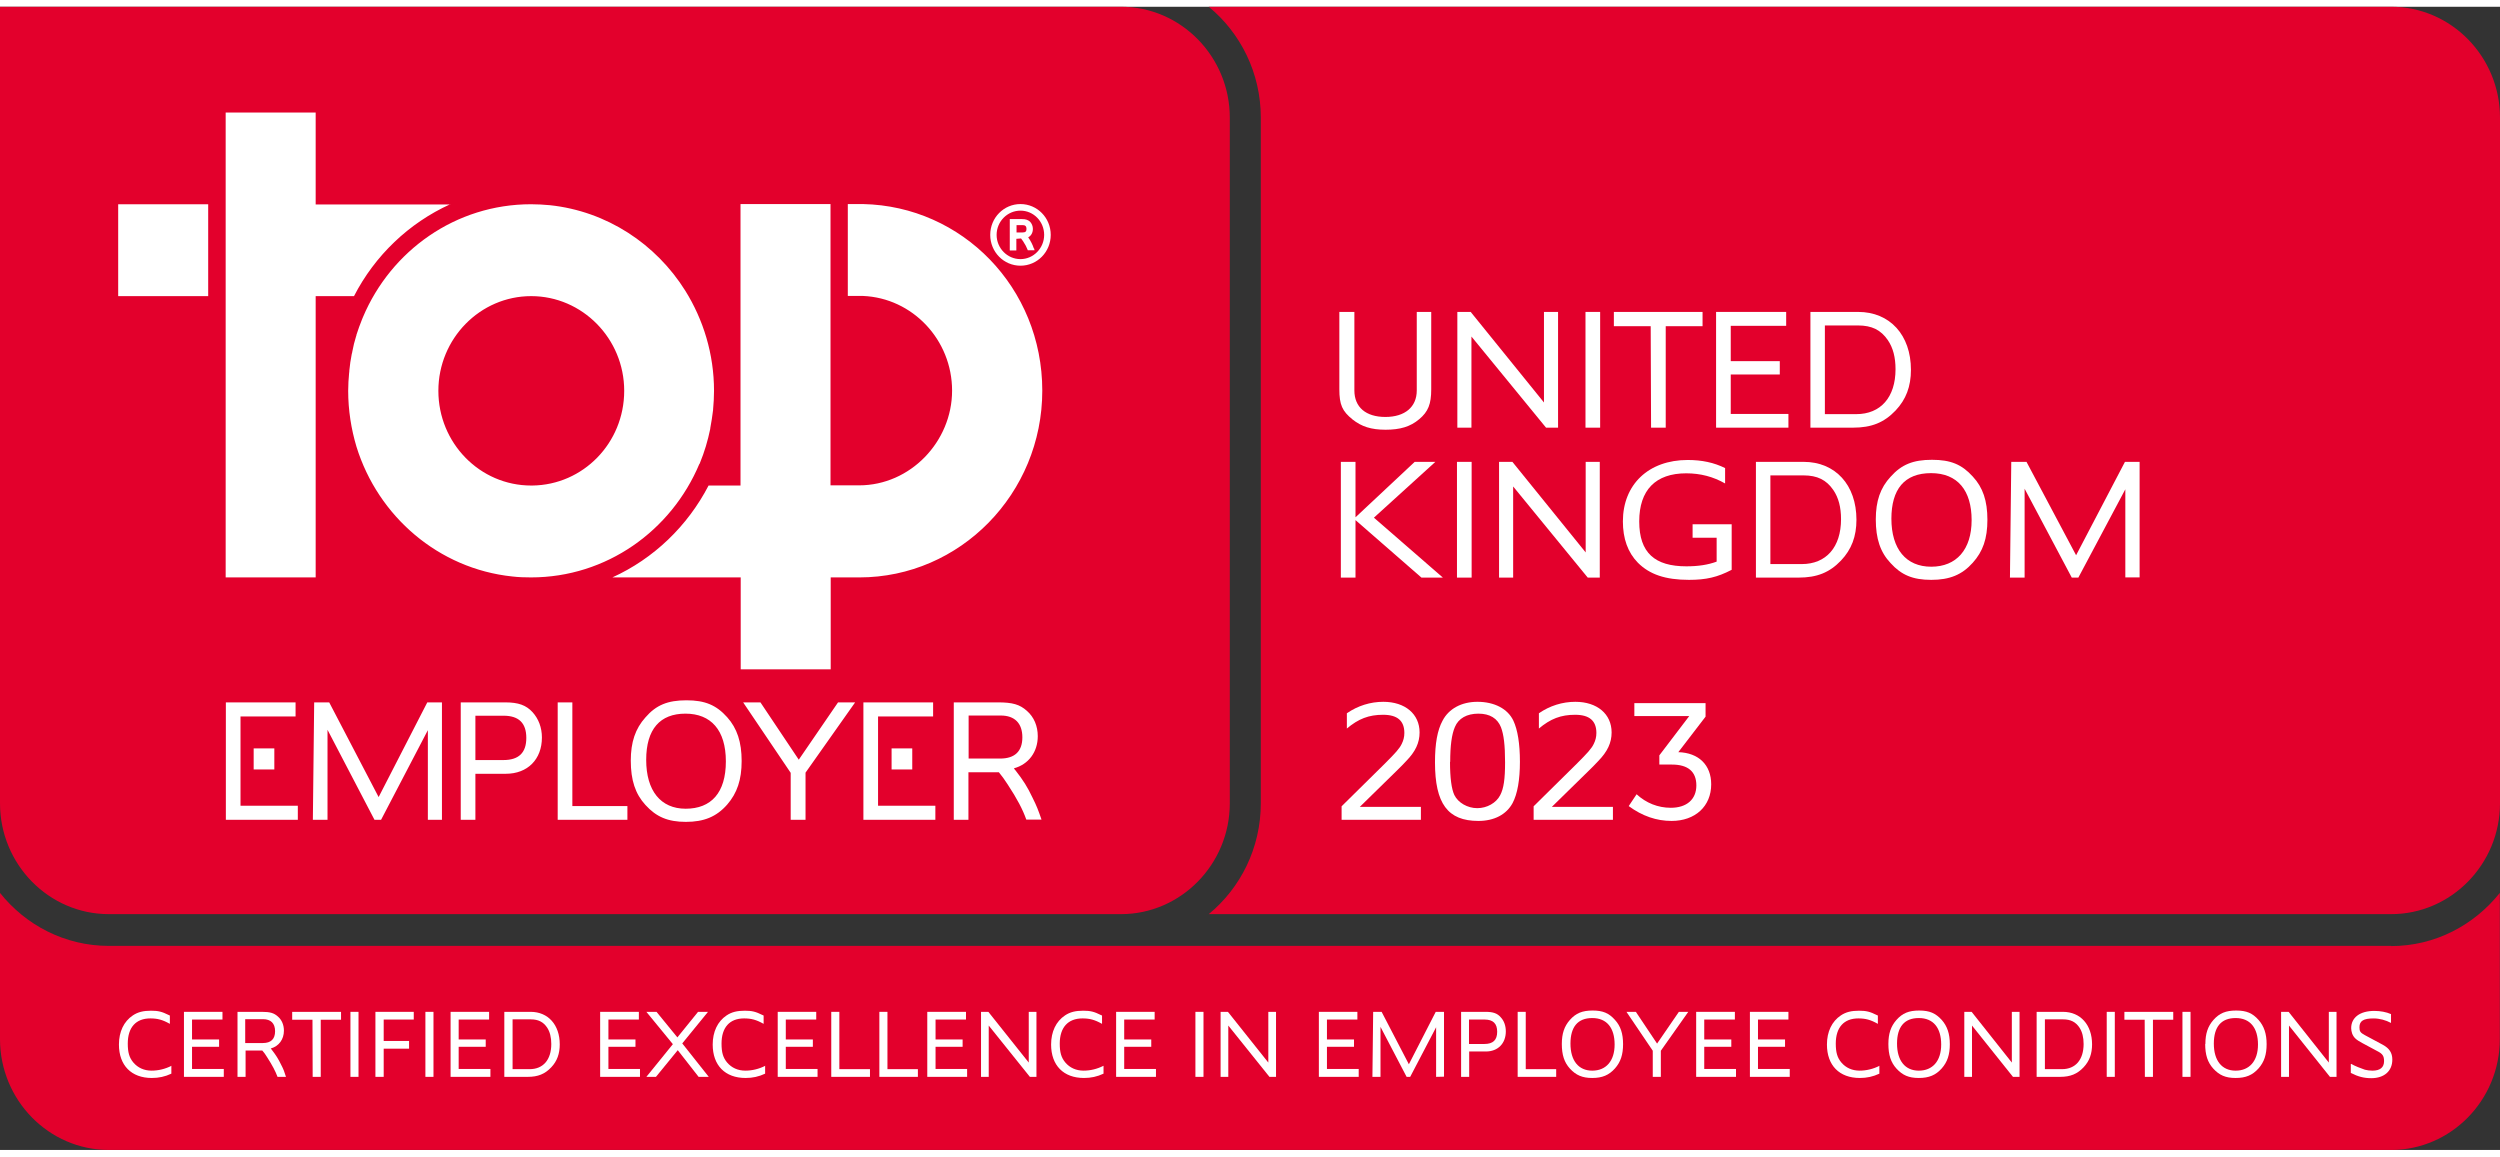 <?xml version="1.0" encoding="UTF-8"?>
<svg id="Layer_2" data-name="Layer 2" xmlns="http://www.w3.org/2000/svg" width="134px" height="62px" viewBox="0 0 133.05 60.84">
  <rect x="0" y="0" width="133.05" height="60.84" fill="#333333" stroke="none"/>
  <defs>
    <style>
      .cls-1 {
        fill: #fff;
      }

      .cls-2 {
        fill: #e3002c;
      }
    </style>
  </defs>
  <g id="Layer_1-2" data-name="Layer 1">
    <g>
      <g id="red_back" data-name="red back">
        <path class="cls-2" d="M127.26,49.98H5.79c-2.33,0-4.42-1.1-5.79-2.82v7.78c0,3.25,2.6,5.9,5.79,5.9H127.26c3.18,0,5.78-2.65,5.78-5.9v-7.78c-1.37,1.72-3.45,2.83-5.79,2.83"/>
        <path class="cls-2" d="M127.26,0h-62.93c1.69,1.39,2.77,3.52,2.77,5.9V42.39c0,2.38-1.08,4.51-2.77,5.9h62.93c3.18,0,5.79-2.65,5.79-5.9V5.9c0-3.24-2.6-5.9-5.79-5.9"/>
        <path class="cls-2" d="M59.66,0H0V42.39c0,3.25,2.6,5.9,5.79,5.9H59.66c3.18,0,5.79-2.65,5.79-5.9V5.9c0-3.24-2.6-5.9-5.79-5.9"/>
      </g>
      <g id="Top_Employers" data-name="Top Employers">
        <path class="cls-1" d="M13.5,40.59h1.1v-1.12h-1.1v1.12Zm33.23-2.82h2.93v-.75h-3.71v6.25h3.83v-.75h-3.05v-4.75Zm7.3,2.86l-.07-.1c.78-.21,1.27-.87,1.27-1.71,0-.54-.2-1.02-.58-1.35-.38-.34-.76-.45-1.54-.45h-2.35v6.25h.78v-2.53h1.62c.19,.24,.27,.34,.47,.65,.5,.76,.8,1.33,.99,1.87h.81c-.18-.52-.25-.71-.48-1.17-.27-.57-.49-.92-.92-1.47Zm-.8-.62h-1.68v-2.29h1.71c.74,0,1.15,.41,1.15,1.16s-.41,1.13-1.18,1.13Zm-40.43-2.24h2.93v-.75h-3.71v6.25h3.83v-.75h-3.05v-4.75Zm23.73-.86c-.99,0-1.61,.25-2.18,.91-.54,.6-.78,1.32-.78,2.3,0,1.04,.24,1.77,.78,2.36,.57,.63,1.19,.9,2.15,.9s1.63-.27,2.2-.92c.53-.61,.77-1.32,.77-2.32s-.24-1.74-.77-2.33c-.58-.65-1.19-.9-2.16-.9Zm-.04,5.77c-1.33,0-2.1-.96-2.1-2.6s.74-2.46,2.09-2.46,2.15,.87,2.15,2.54-.78,2.52-2.14,2.52Zm10.96-2.09h1.1v-1.12h-1.1v1.12Zm-27.3,1.47l-2.63-5.04h-.8l-.07,6.25h.78v-4.79l2.5,4.79h.35l2.49-4.77v4.77h.75v-6.25h-.78l-2.59,5.04Zm22.36-1.99l-2.04-3.05h-.92l2.53,3.75v2.5h.79v-2.51l2.64-3.74h-.91l-2.09,3.05Zm-15.62-3.05h-2.37v6.25h.78v-2.45h1.62c1.16,0,1.92-.77,1.92-1.93,0-.53-.18-1-.5-1.35-.34-.37-.75-.52-1.45-.52Zm-.1,3.07h-1.49v-2.36h1.5c.81,0,1.21,.39,1.21,1.18s-.4,1.18-1.22,1.18Zm3.67-3.07h-.78v6.25h3.71v-.73h-2.93v-5.52Z"/>
        <path class="cls-1" d="M23.97,10.52h-7.17V5.63h-4.79V30.37h4.79V15.4h2.04c1.11-2.16,2.92-3.89,5.12-4.89m21.97-.01h-.13s-.68,0-.68,0v4.89h.81c2.63,.11,4.74,2.33,4.74,5.04s-2.22,5.04-4.95,5.04h-1.32s-.2,0-.2,0V10.5h-4.79v14.98h-1.7c-1.12,2.16-2.92,3.89-5.12,4.89h6.83v4.89h4.79v-4.89h1.52c5.37,0,9.74-4.46,9.74-9.94s-4.26-9.82-9.54-9.93Zm-8.7,13.83s.01-.03,.02-.05c.24-.58,.42-1.19,.55-1.82,0-.01,0-.02,0-.03,.06-.32,.11-.64,.15-.97,0,0,0-.01,0-.02,.03-.33,.05-.67,.05-1,0-1.96-.57-3.79-1.53-5.33-1.56-2.49-4.18-4.23-7.21-4.55-.33-.03-.66-.05-1-.05-4.01,0-7.45,2.47-8.94,6-.02,.04-.03,.08-.05,.12-.11,.27-.21,.55-.3,.83,0,.03-.01,.06-.02,.08-.08,.26-.15,.53-.2,.81,0,.04-.02,.09-.03,.13-.06,.29-.1,.59-.13,.89,0,.04,0,.08-.01,.12-.03,.31-.05,.63-.05,.95,0,1.03,.16,2.03,.44,2.97,1.15,3.72,4.38,6.5,8.29,6.91,.33,.04,.67,.05,1,.05,4.02,0,7.47-2.49,8.96-6.04Zm-8.9,1.15h-.06c-2.73,0-4.94-2.26-4.94-5.04s2.22-5.04,4.94-5.04,4.95,2.26,4.95,5.04-2.19,5.01-4.89,5.04ZM6.29,15.4h4.79v-4.89H6.29v4.89Z"/>
        <path class="cls-1" d="M54.31,10.5c-.89,0-1.61,.73-1.61,1.64s.72,1.64,1.61,1.64,1.61-.73,1.61-1.64-.72-1.64-1.61-1.64m0,2.93c-.7,0-1.27-.58-1.27-1.29,0-.71,.57-1.29,1.27-1.29,.7,0,1.26,.58,1.26,1.29s-.57,1.29-1.26,1.29Z"/>
        <path class="cls-1" d="M55.02,12.86c-.05-.13-.06-.18-.12-.29-.06-.12-.11-.2-.18-.3,.16-.08,.25-.25,.25-.45,0-.15-.06-.29-.16-.39-.11-.09-.22-.13-.42-.13h-.65v1.67h.35v-.62l.25-.02c.04,.06,.06,.08,.11,.15,.11,.17,.18,.3,.23,.43l.02,.05h.36l-.03-.11m-.61-.84h-.32v-.39h.33c.13,0,.2,.06,.2,.2s-.06,.19-.2,.19Z"/>
        <path class="cls-1" d="M9.12,56.35v.43c-.34,.16-.67,.23-1.04,.23-1.09,0-1.75-.67-1.75-1.78,0-.68,.26-1.23,.74-1.55,.27-.18,.56-.25,.97-.25,.38,0,.58,.05,.94,.23,.02,0,.04,.02,.06,.03v.44c-.39-.22-.66-.29-1.04-.29-.77,0-1.2,.48-1.2,1.34,0,.47,.08,.75,.3,1.01,.24,.28,.57,.43,.97,.43,.36,0,.73-.09,1.06-.26"/>
        <polyline class="cls-1" points="11.91 56.53 11.91 56.95 9.79 56.95 9.79 53.49 11.84 53.49 11.84 53.9 10.22 53.9 10.22 54.96 11.66 54.96 11.66 55.35 10.22 55.35 10.22 56.53 11.91 56.53"/>
        <path class="cls-1" d="M13.07,55.55v1.4h-.43v-3.46h1.3c.43,0,.64,.06,.85,.25,.21,.18,.32,.45,.32,.75,0,.47-.27,.83-.7,.95l.04,.05c.24,.31,.36,.5,.51,.81,.13,.25,.17,.36,.26,.65h-.45c-.11-.3-.28-.62-.55-1.04-.11-.18-.15-.23-.26-.36h-.9m0-.4h.93c.43,0,.65-.21,.65-.63s-.23-.64-.64-.64h-.95v1.27Z"/>
        <polyline class="cls-1" points="15.55 53.49 18.15 53.49 18.15 53.91 17.07 53.91 17.07 56.95 16.64 56.95 16.63 53.91 15.55 53.91 15.55 53.49"/>
        <rect class="cls-1" x="18.65" y="53.49" width=".43" height="3.46"/>
        <polyline class="cls-1" points="20.42 55.45 20.42 56.95 19.98 56.95 19.98 53.49 22.02 53.49 22.02 53.9 20.42 53.9 20.42 55.04 21.77 55.04 21.77 55.45 20.42 55.45"/>
        <rect class="cls-1" x="22.64" y="53.49" width=".43" height="3.46"/>
        <polyline class="cls-1" points="26.1 56.53 26.1 56.95 23.98 56.95 23.98 53.49 26.03 53.49 26.03 53.9 24.41 53.9 24.41 54.96 25.85 54.96 25.85 55.35 24.41 55.35 24.41 56.53 26.1 56.53"/>
        <path class="cls-1" d="M26.84,53.49h1.4c.93,0,1.55,.69,1.55,1.73,0,.5-.14,.89-.45,1.22-.34,.36-.71,.51-1.25,.51h-1.25v-3.46m.43,3.05h.92c.72,0,1.15-.5,1.15-1.34,0-.35-.07-.64-.22-.87-.2-.3-.47-.44-.87-.44h-.97v2.65Z"/>
        <polyline class="cls-1" points="34.06 56.53 34.06 56.95 31.94 56.95 31.94 53.49 34 53.49 34 53.9 32.38 53.9 32.38 54.96 33.82 54.96 33.82 55.35 32.38 55.35 32.38 56.53 34.06 56.53"/>
        <polyline class="cls-1" points="34.4 53.49 34.94 53.49 36.05 54.85 37.15 53.49 37.68 53.49 36.31 55.17 37.72 56.95 37.18 56.95 36.07 55.53 34.91 56.95 34.4 56.95 35.81 55.21 34.4 53.49"/>
        <path class="cls-1" d="M40.72,56.35v.43c-.34,.16-.67,.23-1.04,.23-1.09,0-1.75-.67-1.75-1.78,0-.68,.26-1.23,.74-1.55,.27-.18,.56-.25,.97-.25,.38,0,.58,.05,.94,.23,.02,0,.04,.02,.06,.03v.44c-.39-.22-.66-.29-1.04-.29-.77,0-1.2,.48-1.2,1.34,0,.47,.08,.75,.3,1.01,.24,.28,.57,.43,.97,.43,.36,0,.73-.09,1.06-.26"/>
        <polyline class="cls-1" points="43.51 56.53 43.51 56.95 41.39 56.95 41.39 53.49 43.44 53.49 43.44 53.9 41.82 53.9 41.82 54.96 43.26 54.96 43.26 55.35 41.82 55.35 41.82 56.53 43.51 56.53"/>
        <polyline class="cls-1" points="46.3 56.54 46.3 56.95 44.24 56.95 44.24 53.49 44.67 53.49 44.67 56.54 46.3 56.54"/>
        <polyline class="cls-1" points="48.85 56.54 48.85 56.95 46.8 56.95 46.8 53.49 47.23 53.49 47.23 56.54 48.85 56.54"/>
        <polyline class="cls-1" points="51.47 56.53 51.47 56.95 49.35 56.95 49.35 53.49 51.41 53.49 51.41 53.9 49.79 53.9 49.79 54.96 51.23 54.96 51.23 55.35 49.79 55.35 49.79 56.53 51.47 56.53"/>
        <polyline class="cls-1" points="52.21 53.49 52.6 53.49 54.75 56.19 54.75 53.49 55.16 53.49 55.16 56.95 54.81 56.95 52.62 54.22 52.62 56.95 52.21 56.95 52.21 53.49"/>
        <path class="cls-1" d="M58.73,56.35v.43c-.34,.16-.67,.23-1.04,.23-1.09,0-1.75-.67-1.75-1.78,0-.68,.26-1.23,.74-1.55,.27-.18,.56-.25,.97-.25,.38,0,.58,.05,.94,.23,.02,0,.04,.02,.06,.03v.44c-.39-.22-.66-.29-1.04-.29-.77,0-1.21,.48-1.21,1.34,0,.47,.08,.75,.3,1.01,.24,.28,.57,.43,.97,.43,.36,0,.73-.09,1.06-.26"/>
        <polyline class="cls-1" points="61.52 56.53 61.52 56.95 59.4 56.95 59.4 53.49 61.45 53.49 61.45 53.9 59.83 53.9 59.83 54.96 61.27 54.96 61.27 55.35 59.83 55.35 59.83 56.53 61.52 56.53"/>
        <rect class="cls-1" x="63.62" y="53.49" width=".43" height="3.46"/>
        <polyline class="cls-1" points="64.96 53.49 65.35 53.49 67.5 56.19 67.5 53.49 67.91 53.49 67.91 56.95 67.56 56.95 65.37 54.22 65.37 56.95 64.96 56.95 64.96 53.49"/>
        <polyline class="cls-1" points="72.31 56.53 72.31 56.95 70.19 56.95 70.19 53.49 72.24 53.49 72.24 53.9 70.62 53.9 70.62 54.96 72.06 54.96 72.06 55.35 70.62 55.35 70.62 56.53 72.31 56.53"/>
        <polyline class="cls-1" points="73.08 53.49 73.53 53.49 74.98 56.28 76.41 53.49 76.85 53.49 76.85 56.94 76.43 56.95 76.43 54.31 75.05 56.95 74.86 56.95 73.47 54.29 73.47 56.95 73.04 56.95 73.08 53.49"/>
        <path class="cls-1" d="M78.19,55.59v1.36h-.43v-3.46h1.31c.39,0,.62,.08,.8,.29,.18,.19,.27,.46,.27,.75,0,.64-.42,1.07-1.06,1.07h-.9m0-.4h.82c.46,0,.68-.21,.68-.65s-.22-.65-.67-.65h-.83v1.31Z"/>
        <polyline class="cls-1" points="82.82 56.54 82.82 56.95 80.77 56.95 80.77 53.49 81.2 53.49 81.2 56.54 82.82 56.54"/>
        <path class="cls-1" d="M83.12,55.2c0-.55,.13-.94,.43-1.28,.32-.36,.66-.5,1.21-.5s.87,.14,1.19,.5c.3,.33,.43,.73,.43,1.29s-.13,.95-.43,1.29c-.32,.36-.68,.51-1.21,.51s-.87-.15-1.19-.5c-.3-.33-.43-.73-.43-1.31m.46-.02c0,.91,.43,1.44,1.16,1.44s1.19-.51,1.19-1.39-.41-1.41-1.19-1.41-1.16,.48-1.16,1.36Z"/>
        <polyline class="cls-1" points="87.96 55.56 86.56 53.49 87.06 53.49 88.19 55.18 89.35 53.49 89.85 53.49 88.39 55.56 88.39 56.95 87.96 56.95 87.96 55.56"/>
        <polyline class="cls-1" points="92.39 56.53 92.39 56.95 90.27 56.95 90.27 53.49 92.33 53.49 92.33 53.9 90.7 53.9 90.7 54.96 92.14 54.96 92.14 55.35 90.7 55.35 90.7 56.53 92.39 56.53"/>
        <polyline class="cls-1" points="95.25 56.53 95.25 56.95 93.13 56.95 93.13 53.49 95.18 53.49 95.18 53.9 93.56 53.9 93.56 54.96 95 54.96 95 55.35 93.56 55.35 93.56 56.53 95.25 56.53"/>
        <path class="cls-1" d="M100.02,56.35v.43c-.34,.16-.67,.23-1.04,.23-1.09,0-1.75-.67-1.75-1.78,0-.68,.26-1.23,.74-1.55,.27-.18,.56-.25,.97-.25,.38,0,.58,.05,.94,.23,.02,0,.04,.02,.06,.03v.44c-.39-.22-.66-.29-1.04-.29-.77,0-1.2,.48-1.2,1.34,0,.47,.08,.75,.3,1.01,.24,.28,.57,.43,.97,.43,.36,0,.73-.09,1.06-.26"/>
        <path class="cls-1" d="M100.5,55.2c0-.55,.13-.94,.43-1.28,.32-.36,.66-.5,1.21-.5s.87,.14,1.2,.5c.29,.33,.43,.73,.43,1.29s-.13,.95-.43,1.29c-.32,.36-.68,.51-1.22,.51s-.87-.15-1.19-.5c-.3-.33-.43-.73-.43-1.31m.46-.02c0,.91,.43,1.44,1.16,1.44s1.19-.51,1.19-1.39-.41-1.41-1.19-1.41-1.16,.48-1.16,1.36Z"/>
        <polyline class="cls-1" points="104.54 53.49 104.93 53.49 107.07 56.19 107.07 53.49 107.48 53.49 107.48 56.95 107.13 56.95 104.95 54.22 104.95 56.95 104.54 56.95 104.54 53.49"/>
        <path class="cls-1" d="M108.39,53.49h1.4c.93,0,1.55,.69,1.55,1.73,0,.5-.14,.89-.45,1.22-.34,.36-.71,.51-1.25,.51h-1.25v-3.46m.43,3.05h.92c.72,0,1.15-.5,1.15-1.34,0-.35-.07-.64-.22-.87-.2-.3-.47-.44-.87-.44h-.97v2.65Z"/>
        <rect class="cls-1" x="112.12" y="53.49" width=".43" height="3.46"/>
        <polyline class="cls-1" points="113.06 53.49 115.66 53.49 115.66 53.91 114.58 53.91 114.58 56.95 114.15 56.95 114.14 53.91 113.06 53.91 113.06 53.49"/>
        <rect class="cls-1" x="116.15" y="53.49" width=".43" height="3.46"/>
        <path class="cls-1" d="M117.37,55.2c0-.55,.13-.94,.43-1.28,.32-.36,.66-.5,1.21-.5s.87,.14,1.19,.5c.29,.33,.43,.73,.43,1.29s-.13,.95-.43,1.29c-.32,.36-.68,.51-1.22,.51s-.87-.15-1.19-.5c-.3-.33-.43-.73-.43-1.31m.46-.02c0,.91,.43,1.44,1.16,1.44s1.19-.51,1.19-1.39-.41-1.41-1.19-1.41-1.16,.48-1.16,1.36Z"/>
        <polyline class="cls-1" points="121.4 53.49 121.8 53.49 123.94 56.19 123.94 53.49 124.35 53.49 124.35 56.95 124 56.95 121.82 54.22 121.82 56.95 121.4 56.95 121.4 53.49"/>
        <path class="cls-1" d="M125.13,56.26c.21,.12,.52,.24,.73,.31,.11,.03,.27,.05,.4,.05,.41,0,.62-.17,.62-.51,0-.27-.08-.39-.36-.53l-.8-.43c-.34-.18-.46-.3-.54-.51-.03-.09-.05-.19-.05-.28,0-.57,.47-.92,1.23-.92,.33,0,.64,.06,.89,.17v.47c-.28-.15-.61-.24-.93-.24-.53,0-.75,.13-.75,.47,0,.22,.05,.29,.29,.42l.95,.51c.35,.19,.51,.43,.51,.79,0,.61-.43,.99-1.12,.99-.39,0-.7-.08-1.09-.28v-.47"/>
      </g>
      <g>
        <path class="cls-1" d="M71.29,16.24h.79v4.18c0,.89,.61,1.41,1.65,1.41s1.67-.53,1.67-1.41v-4.18h.77v4.12c0,.78-.16,1.19-.64,1.59-.47,.4-1.02,.56-1.79,.56s-1.28-.17-1.75-.54c-.56-.45-.71-.79-.71-1.62v-4.12Z"/>
        <path class="cls-1" d="M77.56,16.24h.71l3.9,4.82v-4.82h.75v6.16h-.64l-3.97-4.85v4.85h-.75v-6.16Z"/>
        <path class="cls-1" d="M85.16,22.4h-.78v-6.16h.78v6.16Z"/>
        <path class="cls-1" d="M85.89,16.24h4.72v.76h-1.96v5.4h-.78l-.02-5.4h-1.96v-.76Z"/>
        <path class="cls-1" d="M95.18,21.66v.74h-3.85v-6.16h3.73v.74h-2.95v1.88h2.61v.71h-2.61v2.1h3.07Z"/>
        <path class="cls-1" d="M96.34,16.24h2.55c1.69,0,2.81,1.23,2.81,3.08,0,.89-.26,1.58-.82,2.17-.61,.64-1.28,.91-2.26,.91h-2.27v-6.16Zm.78,5.44h1.67c1.3,0,2.09-.9,2.09-2.39,0-.63-.13-1.14-.41-1.55-.37-.54-.85-.78-1.59-.78h-1.76v4.72Z"/>
        <path class="cls-1" d="M71.36,24.22h.78v2.95l3.15-2.95h1.1l-3.27,2.97,3.67,3.19h-1.14s-3.51-3.06-3.51-3.06v3.06h-.78v-6.16Z"/>
        <path class="cls-1" d="M78.32,30.38h-.78v-6.16h.78v6.16Z"/>
        <path class="cls-1" d="M79.78,24.22h.71l3.9,4.82v-4.82h.75v6.16h-.64l-3.97-4.85v4.85h-.75v-6.16Z"/>
        <path class="cls-1" d="M92.15,29.97c-.75,.39-1.35,.53-2.26,.53-1.26,0-2.1-.29-2.72-.91-.54-.55-.8-1.29-.8-2.2,0-1.97,1.37-3.27,3.45-3.27,.76,0,1.4,.14,1.99,.43v.82c-.63-.36-1.31-.54-2.07-.54-1.63,0-2.5,.89-2.5,2.56s.83,2.39,2.51,2.39c.63,0,1.15-.08,1.61-.25v-1.27h-1.28v-.72h2.08v2.42Z"/>
        <path class="cls-1" d="M93.44,24.22h2.55c1.69,0,2.81,1.23,2.81,3.08,0,.89-.26,1.58-.82,2.17-.61,.64-1.28,.91-2.26,.91h-2.27v-6.16Zm.78,5.44h1.67c1.3,0,2.09-.9,2.09-2.39,0-.63-.13-1.14-.41-1.55-.37-.54-.85-.78-1.59-.78h-1.76v4.72Z"/>
        <path class="cls-1" d="M99.83,27.28c0-.97,.24-1.68,.79-2.27,.58-.65,1.2-.9,2.2-.9s1.59,.25,2.17,.89c.54,.58,.78,1.29,.78,2.3s-.24,1.69-.78,2.29c-.57,.64-1.23,.91-2.21,.91s-1.59-.26-2.16-.89c-.55-.58-.79-1.3-.79-2.33Zm.83-.04c0,1.62,.78,2.56,2.12,2.56s2.15-.91,2.15-2.48-.74-2.5-2.16-2.5-2.11,.86-2.11,2.43Z"/>
        <path class="cls-1" d="M107.05,24.22h.8l2.64,4.97,2.6-4.97h.78v6.15h-.76s0-4.69,0-4.69l-2.5,4.7h-.35l-2.51-4.73v4.73h-.78l.07-6.16Z"/>
      </g>
      <g>
        <path class="cls-1" d="M71.68,38.42v-.82c.58-.4,1.25-.61,1.94-.61,1.16,0,1.93,.65,1.93,1.63,0,.55-.22,1.02-.71,1.52-.14,.16-.32,.33-.54,.55l-1.93,1.89h3.25v.69h-4.22v-.72l2.28-2.25c.6-.6,.8-.82,.92-1.07,.09-.18,.14-.37,.14-.58,0-.65-.37-.97-1.13-.97s-1.31,.21-1.94,.74Z"/>
        <path class="cls-1" d="M76.37,40.21c0-1.01,.13-1.71,.4-2.21,.33-.64,1.01-1.01,1.86-1.01,.9,0,1.61,.37,1.91,1,.23,.49,.35,1.23,.35,2.19s-.13,1.71-.39,2.2c-.33,.61-.98,.95-1.82,.95-1.63,0-2.31-.92-2.31-3.12Zm.8-.02c0,.85,.08,1.44,.23,1.76,.2,.41,.7,.7,1.22,.7s1.01-.28,1.22-.69c.19-.36,.26-.87,.26-1.75,0-.92-.07-1.48-.22-1.87-.19-.47-.59-.72-1.2-.72s-1.06,.25-1.25,.71c-.17,.39-.25,1-.25,1.85Z"/>
        <path class="cls-1" d="M81.9,38.42v-.82c.58-.4,1.25-.61,1.94-.61,1.16,0,1.93,.65,1.93,1.63,0,.55-.22,1.02-.71,1.52-.14,.16-.32,.33-.54,.55l-1.93,1.89h3.25v.69h-4.22v-.72l2.28-2.25c.6-.6,.8-.82,.92-1.07,.09-.18,.14-.37,.14-.58,0-.65-.37-.97-1.13-.97s-1.31,.21-1.94,.74Z"/>
        <path class="cls-1" d="M86.97,37.06h3.8v.72l-1.45,1.89c1.08,.03,1.75,.68,1.75,1.71,0,1.17-.85,1.95-2.11,1.95-.8,0-1.56-.26-2.28-.79l.42-.63c.51,.47,1.14,.72,1.82,.72,.85,0,1.36-.45,1.36-1.19s-.45-1.11-1.3-1.11h-.67v-.49l1.59-2.09h-2.92v-.69Z"/>
      </g>
    </g>
  </g>
</svg>